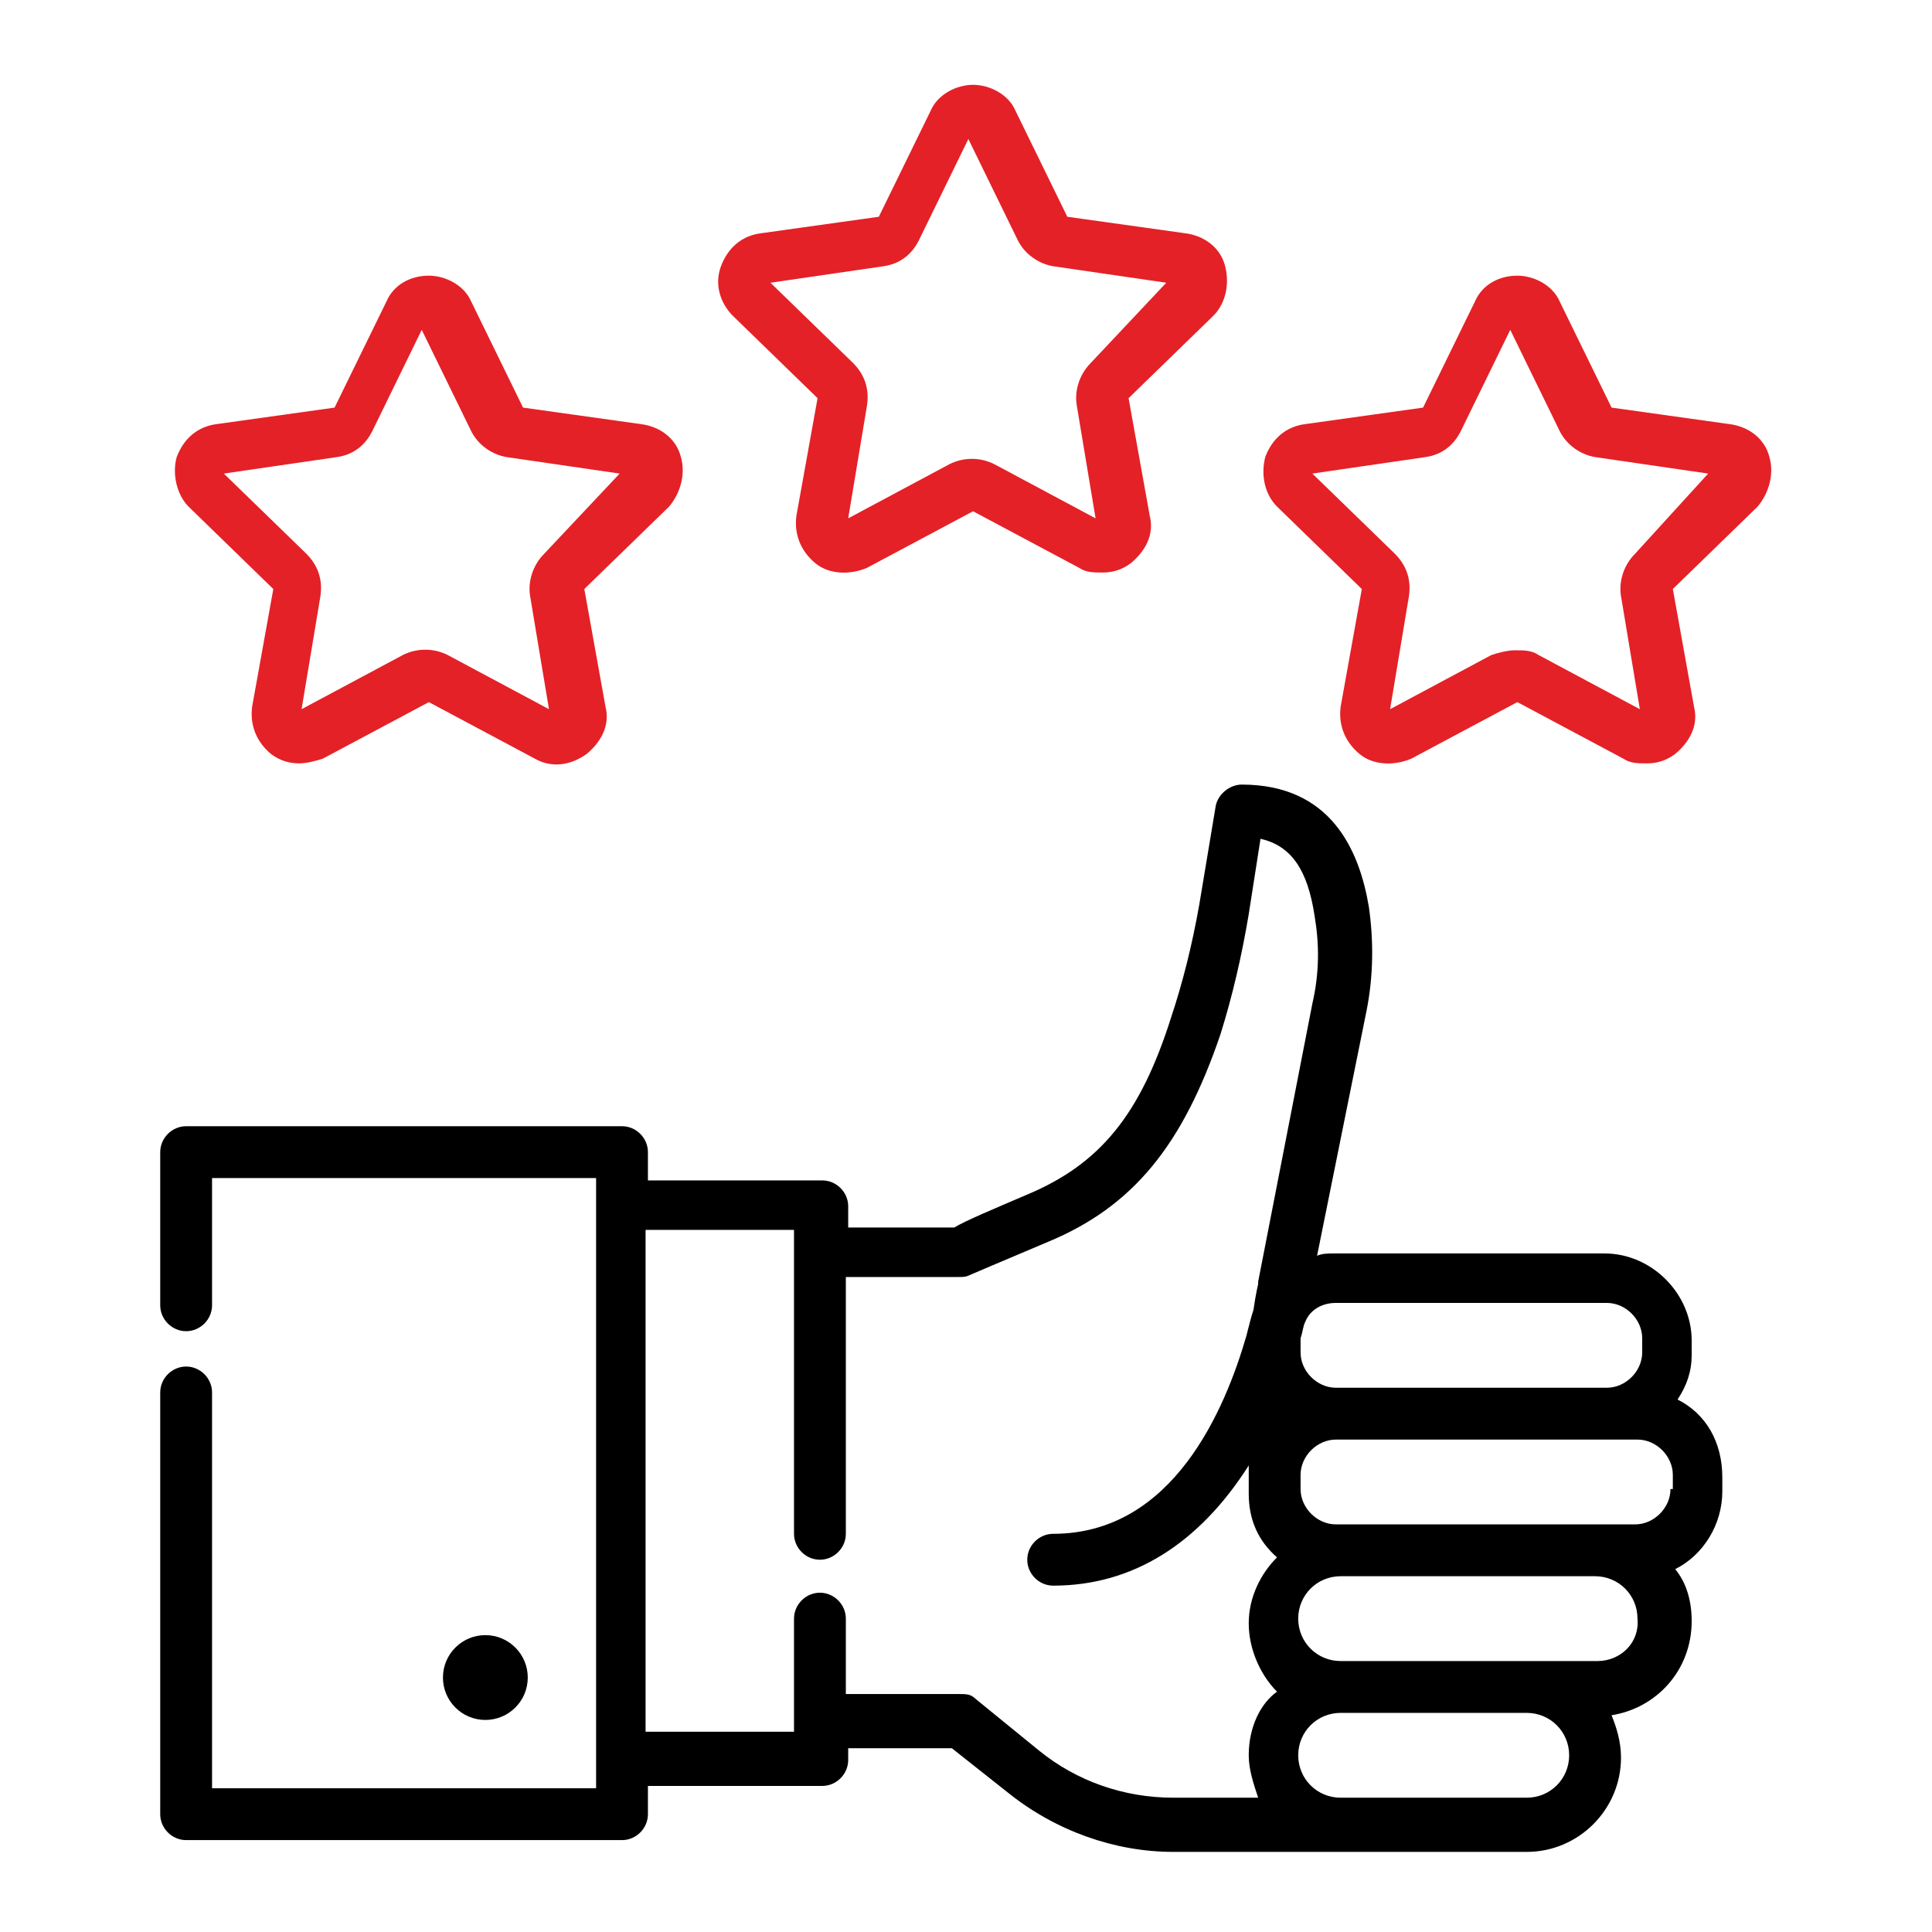 <?xml version="1.0" encoding="utf-8"?>
<!-- Generator: Adobe Illustrator 18.1.0, SVG Export Plug-In . SVG Version: 6.00 Build 0)  -->
<svg version="1.1" id="Layer_1" xmlns="http://www.w3.org/2000/svg" xmlns:xlink="http://www.w3.org/1999/xlink" x="0px" y="0px"
	 width="82px" height="82px" viewBox="-1723 2597.3 82 82" enable-background="new -1723 2597.3 82 82" xml:space="preserve">
<g>
	<g>
		<g>
			<circle cx="-1702.4" cy="2668.5" r="1.8"/>
		</g>
	</g>
	<g>
		<g>
			<path d="M-1651.8,2656.7c0.4-0.6,0.6-1.2,0.6-1.9v-0.6c0-2-1.7-3.7-3.7-3.7h-11.5c-0.2,0-0.5,0-0.7,0.1l2.1-10.4
				c0.3-1.5,0.3-3,0.1-4.4c-0.4-2.4-1.6-5.2-5.4-5.2c-0.5,0-1,0.4-1.1,0.9l-0.7,4.2c-0.3,1.7-0.7,3.3-1.2,4.8
				c-1.3,4.1-3,6.2-6.1,7.5c-1.4,0.6-2.6,1.1-3.1,1.4h-4.5v-0.9c0-0.6-0.5-1.1-1.1-1.1h-7.4v-1.2c0-0.6-0.5-1.1-1.1-1.1h-18.5
				c-0.6,0-1.1,0.5-1.1,1.1v6.5c0,0.6,0.5,1.1,1.1,1.1c0.6,0,1.1-0.5,1.1-1.1v-5.4h16.3v1.2v24.7h-16.3v-16.8c0-0.6-0.5-1.1-1.1-1.1
				c-0.6,0-1.1,0.5-1.1,1.1v17.9c0,0.6,0.5,1.1,1.1,1.1h18.5c0.6,0,1.1-0.5,1.1-1.1v-1.2h7.4c0.6,0,1.1-0.5,1.1-1.1v-0.5h4.4
				l2.4,1.9c2,1.6,4.5,2.5,7,2.5h6.7c0,0,0,0,0,0c0.1,0,0.3,0,0.4,0h7.9c2.2,0,4-1.8,4-4c0-0.7-0.2-1.3-0.4-1.8
				c1.9-0.3,3.4-1.9,3.4-4c0-0.8-0.2-1.6-0.7-2.2c1.2-0.6,2-1.9,2-3.3v-0.6C-1649.9,2658.5-1650.6,2657.3-1651.8,2656.7z
				 M-1666.3,2652.6h11.5l0,0c0.8,0,1.5,0.7,1.5,1.5v0.6c0,0.8-0.7,1.5-1.5,1.5h-11.5c-0.8,0-1.5-0.7-1.5-1.5v-0.6
				c0.1-0.3,0.1-0.5,0.2-0.7C-1667.4,2652.9-1666.9,2652.6-1666.3,2652.6z M-1670,2671.8c0,0.6,0.2,1.2,0.4,1.8h-3.6
				c-2.1,0-4.1-0.7-5.7-2l-2.7-2.2c-0.2-0.2-0.4-0.2-0.7-0.2h-4.8v-3.2c0-0.6-0.5-1.1-1.1-1.1s-1.1,0.5-1.1,1.1v4.3v0.5h-6.3v-21.3
				h6.3v0.9v12v0c0,0.6,0.5,1.1,1.1,1.1c0.6,0,1.1-0.5,1.1-1.1v0v-10.9h4.8c0.2,0,0.3,0,0.5-0.1c0,0,1.4-0.6,3.3-1.4
				c3.6-1.5,5.7-4.1,7.3-8.8c0.5-1.6,0.9-3.3,1.2-5.1l0.5-3.2c1.3,0.3,2,1.3,2.3,3.3c0.2,1.2,0.2,2.4-0.1,3.7l-2.3,11.8
				c0,0,0,0,0,0.1c0,0-0.1,0.4-0.2,1.1c-0.1,0.3-0.2,0.7-0.3,1.1c-0.9,3.1-3.1,8.4-8.2,8.4c-0.6,0-1.1,0.5-1.1,1.1
				c0,0.6,0.5,1.1,1.1,1.1c3.4,0,6.2-1.8,8.3-5.1c0,0.2,0,0.4,0,0.6v0.6c0,1.1,0.4,2,1.2,2.7c-0.7,0.7-1.2,1.7-1.2,2.8
				c0,1.1,0.5,2.2,1.2,2.9C-1669.5,2669.6-1670,2670.6-1670,2671.8z M-1658.2,2673.6h-7.9c-1,0-1.8-0.8-1.8-1.8s0.8-1.8,1.8-1.8h7.9
				c1,0,1.8,0.8,1.8,1.8C-1656.4,2672.8-1657.2,2673.6-1658.2,2673.6z M-1655.2,2667.8h-3h-7.9c-1,0-1.8-0.8-1.8-1.8
				s0.8-1.8,1.8-1.8h10.8c1,0,1.8,0.8,1.8,1.8C-1653.4,2667-1654.2,2667.8-1655.2,2667.8z M-1652.1,2660.5c0,0.8-0.7,1.5-1.5,1.5
				h-1.6h-10.8h-0.3c-0.8,0-1.5-0.7-1.5-1.5v-0.6c0-0.8,0.7-1.5,1.5-1.5h11.5h1.3c0.8,0,1.5,0.7,1.5,1.5V2660.5L-1652.1,2660.5z"/>
		</g>
	</g>
	<g>
		<g>
			<g>
				<path fill="#E42127" d="M-1694.1,2616.7c-0.2-0.8-0.9-1.3-1.7-1.4l-5-0.7l-2.2-4.5c-0.3-0.7-1.1-1.1-1.8-1.1
					c-0.8,0-1.5,0.4-1.8,1.1l-2.2,4.5l-5,0.7c-0.8,0.1-1.4,0.6-1.7,1.4c-0.2,0.7,0,1.6,0.5,2.1l3.6,3.5l-0.9,5
					c-0.1,0.8,0.2,1.5,0.8,2c0.4,0.3,0.8,0.4,1.2,0.4c0.3,0,0.7-0.1,1-0.2l4.5-2.4l4.5,2.4c0.7,0.4,1.5,0.3,2.2-0.2
					c0.6-0.5,1-1.2,0.8-2l-0.9-5l3.6-3.5C-1694.1,2618.2-1693.9,2617.4-1694.1,2616.7z M-1699.9,2620.8c-0.5,0.5-0.7,1.2-0.6,1.8
					l0.8,4.8l-4.3-2.3c-0.6-0.3-1.3-0.3-1.9,0l-4.3,2.3l0.8-4.8c0.1-0.7-0.1-1.3-0.6-1.8l-3.5-3.4l4.8-0.7c0.7-0.1,1.2-0.5,1.5-1.1
					l2.1-4.3l2.1,4.3c0.3,0.6,0.9,1,1.5,1.1l4.8,0.7L-1699.9,2620.8z"/>
			</g>
		</g>
	</g>
	<g>
		<g>
			<g>
				<path fill="#E42127" d="M-1671,2608.6c-0.2-0.8-0.9-1.3-1.7-1.4l-5-0.7l-2.2-4.5c-0.3-0.7-1.1-1.1-1.8-1.1s-1.5,0.4-1.8,1.1
					l-2.2,4.5l-5,0.7c-0.8,0.1-1.4,0.6-1.7,1.4s0,1.6,0.5,2.1l3.6,3.5l-0.9,5c-0.1,0.8,0.2,1.5,0.8,2c0.6,0.5,1.5,0.5,2.2,0.2
					l4.5-2.4l4.5,2.4c0.3,0.2,0.6,0.2,1,0.2c0.4,0,0.8-0.1,1.2-0.4c0.6-0.5,1-1.2,0.8-2l-0.9-5l3.6-3.5
					C-1671,2610.2-1670.8,2609.4-1671,2608.6z M-1676.7,2612.7c-0.5,0.5-0.7,1.2-0.6,1.8l0.8,4.8l-4.3-2.3c-0.6-0.3-1.3-0.3-1.9,0
					l-4.3,2.3l0.8-4.8c0.1-0.7-0.1-1.3-0.6-1.8l-3.5-3.4l4.8-0.7c0.7-0.1,1.2-0.5,1.5-1.1l2.1-4.3l2.1,4.3c0.3,0.6,0.9,1,1.5,1.1
					l4.8,0.7L-1676.7,2612.7z"/>
			</g>
		</g>
	</g>
	<g>
		<g>
			<g>
				<path fill="#E42127" d="M-1647.9,2616.7c-0.2-0.8-0.9-1.3-1.7-1.4l-5-0.7l-2.2-4.5c-0.3-0.7-1.1-1.1-1.8-1.1
					c-0.8,0-1.5,0.4-1.8,1.1l-2.2,4.5l-5,0.7c-0.8,0.1-1.4,0.6-1.7,1.4c-0.2,0.8,0,1.6,0.5,2.1l3.6,3.5l-0.9,5
					c-0.1,0.8,0.2,1.5,0.8,2c0.6,0.5,1.5,0.5,2.2,0.2l4.5-2.4l4.5,2.4c0.3,0.2,0.6,0.2,1,0.2c0.4,0,0.8-0.1,1.2-0.4
					c0.6-0.5,1-1.2,0.8-2l-0.9-5l3.6-3.5C-1647.9,2618.2-1647.7,2617.4-1647.9,2616.7z M-1653.6,2620.8c-0.5,0.5-0.7,1.2-0.6,1.8
					l0.8,4.8l-4.3-2.3c-0.3-0.2-0.6-0.2-1-0.2c-0.3,0-0.7,0.1-1,0.2l-4.3,2.3l0.8-4.8c0.1-0.7-0.1-1.3-0.6-1.8l-3.5-3.4l4.8-0.7
					c0.7-0.1,1.2-0.5,1.5-1.1l2.1-4.3l2.1,4.3c0.3,0.6,0.9,1,1.5,1.1l4.8,0.7L-1653.6,2620.8z"/>
			</g>
		</g>
	</g>
</g>
</svg>
